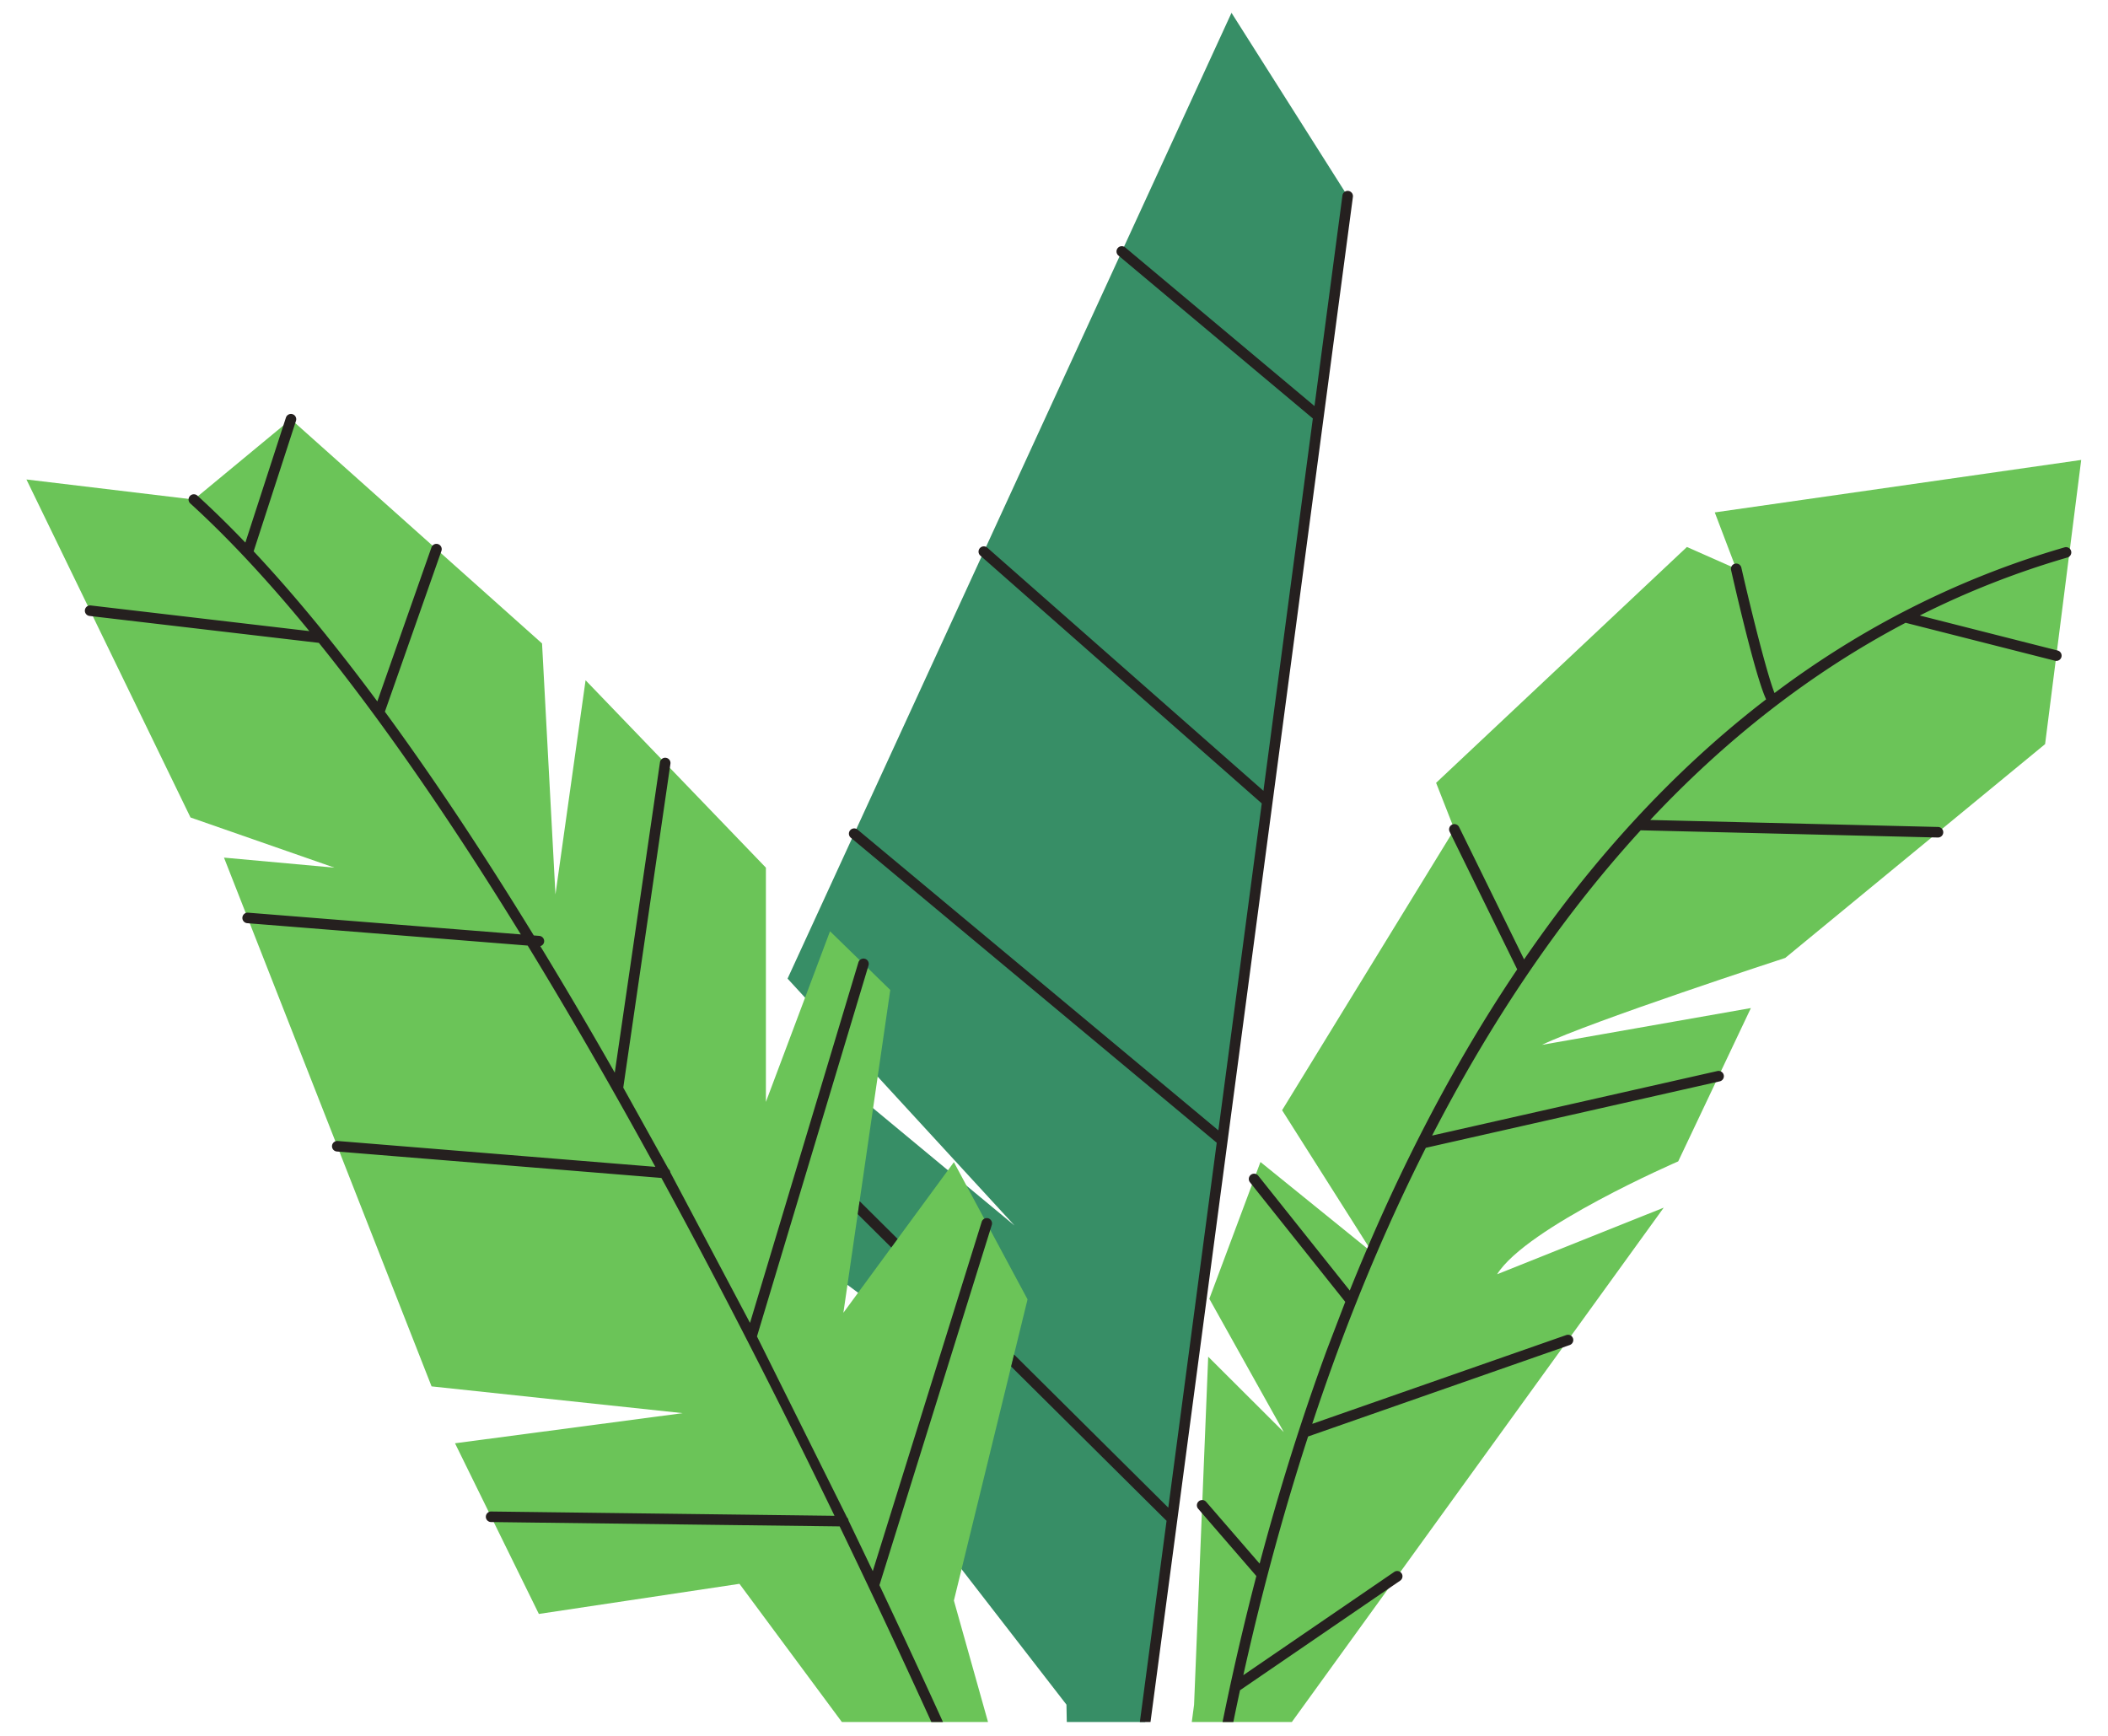 <svg xmlns="http://www.w3.org/2000/svg" width="637.5" height="525" xmlns:v="https://vecta.io/nano"><defs><clipPath id="A"><path d="M232 3.887h176v516.922H232zm0 0"/></clipPath><clipPath id="B"><path d="M7.996 126h621.398v394.809H7.996zm0 0"/></clipPath><clipPath id="C"><path d="M25 57h602v463.809H25zm0 0"/></clipPath></defs><g clip-path="url(#A)"><path fill="#378e66" d="M260.887 398.703l-12.148 21.578 73.777 95.273 1.465 74.711 13.305-1.348 70.273-529.59L372.43 3.879 238.176 295.977l68.637 74.676-66.672-55.305-7.578 55.777 59.395 43.762-31.07-16.184"/></g><g clip-path="url(#B)"><path fill="#6bc458" d="M365.383 410.332l22.859 22.801-22.52-40.316 15.465-41.375 33.82 27.387-27.277-43.047 52.098-84.937-5.523-14.082 75.848-71.328 14.914 6.598-6.488-17.055 110.816-15.871-10.918 85.949-78.586 64.664s-58.828 19.203-73.57 26.289l63.18-11.125-21.98 46.371s-45.844 19.848-54.77 34.145l50.391-20.148-126.656 175.195-7.199 45.52h-17.566l9.387-70.348zM7.996 145.012l50.629 6.074 29.359-24.293 75.941 67.816 4.055 75.91 9.109-64.777 54.531 56.676v70.852l19.391-51.617 18.223 17.754-14.176 97.629 33.418-45.551 22.273 41.5-22.273 91.094 28.629 101.887h-14.223l-79.254-106.949-60.664 9.109-25.359-51.617 68.852-9.113-75.941-8.094-62.777-159.922 33.41 3.039-43.535-15.18zM425.203 527.77l32.305 38.66 13.102 118.168-45.492-87.957-24.484-29.301-11.996 18.625h-18.031l13.195-27.723zm-220.68 38.66l-13.102 118.168 45.5-87.957 24.477-29.301 11.996 18.625h18.031l-13.195-27.723-41.402-30.473-32.305 38.66"/></g><g clip-path="url(#C)"><path fill="#25201f" d="M376.004 506.648l45.633-31.227c.727-.5 1.719-.312 2.219.418s.313 1.723-.41 2.219l-48.441 33.148c-7.176 33.203-10.863 60.027-12.559 74.758h-3.215c1.691-14.789 5.418-42.023 12.723-75.781.012-.148.043-.293.094-.43 2.27-10.465 4.891-21.559 7.898-33.09l-17.594-20.344c-.578-.668-.504-1.672.164-2.25s1.672-.508 2.25.16l16.168 18.684c5.477-20.598 12.188-42.543 20.418-64.875l5.477-14.301-28.816-36.164a1.6 1.6 0 0 1 .258-2.246c.684-.551 1.695-.437 2.242.254l27.68 34.738c6.363-15.836 13.176-30.965 20.43-45.332a1.43 1.43 0 0 0 .039-.074c9.348-18.504 19.41-35.781 30.172-51.73l-20.437-41.637c-.387-.793-.062-1.746.727-2.133a1.59 1.59 0 0 1 2.141.73l19.648 40.023c6.648-9.676 13.543-18.887 20.707-27.562a354.69 354.69 0 0 1 12.426-14.262c12.656-13.758 26.012-26.047 40.062-36.828-2.832-6.105-7.719-26.492-10.602-39.129-.191-.859.344-1.715 1.207-1.906.852-.199 1.715.344 1.906 1.195 3.625 15.875 8.07 33.105 10.035 37.926 12.309-9.242 25.129-17.352 38.449-24.297.063-.039.125-.062.188-.094 15.691-8.164 32.055-14.73 49.07-19.664.848-.254 1.734.238 1.977 1.086s-.242 1.734-1.086 1.977a261.89 261.89 0 0 0-44.672 17.551l41.691 10.586a1.6 1.6 0 0 1 1.152 1.941c-.187.723-.836 1.203-1.547 1.203a1.43 1.43 0 0 1-.398-.051l-45.195-11.48c-29.723 15.621-55.285 36.254-77.219 59.641l87.059 2.113c.879.023 1.578.754 1.559 1.641-.023.867-.734 1.551-1.598 1.551h-.043l-89.867-2.18c-25.859 28.262-46.578 60.316-63.082 92.324l86.285-19.516c.859-.191 1.723.348 1.914 1.211s-.348 1.715-1.207 1.906l-88.883 20.102c-10.668 21.098-19.523 42.109-26.828 61.914a699.11 699.11 0 0 0-7.531 21.578l76.828-26.859c.836-.289 1.742.145 2.035.98.293.828-.152 1.738-.98 2.031l-79.129 27.664c-8.316 25.621-14.711 50.203-19.59 72.188zm-39.937 79.316l16.723-126.004-47.008-46.672.887-3.625 46.645 46.324 14.648-110.375-110.66-92.246c-.676-.559-.77-1.57-.207-2.242.566-.68 1.578-.77 2.254-.207l109.113 90.953 13.121-98.879-85.109-74.949c-.66-.586-.723-1.598-.141-2.258a1.59 1.59 0 0 1 2.25-.137l83.504 73.531 14.941-112.617-58.801-49.281a1.6 1.6 0 0 1-.199-2.25c.566-.672 1.578-.762 2.25-.199l57.25 47.977 8.449-63.691c.117-.875.922-1.48 1.797-1.371.871.117 1.488.914 1.371 1.789l-69.859 526.43zm-76.109-222.687l11.492 11.414-1.91 2.602-10.148-10.078zm-14.113 222.687h13.223l-14.687 38.309H415.27l-14.555-38.309h15.473l8.93 10.676 10.281 19.887v7.746h-6.727v14.668l.027.008h6.699v38.316l-14.551-38.316h-182.09l-14.68 38.316v-38.316h6.723v-14.676h-6.723v-2.801l12.844-24.832zm157.188-43.812a1.59 1.59 0 0 1 2.25-.125l42.203 37.691 24.68 104.52a1.59 1.59 0 0 1-1.184 1.918 1.71 1.71 0 0 1-.371.039 1.59 1.59 0 0 1-1.551-1.23L444.605 581.43l-41.449-37.02c-.656-.594-.719-1.602-.125-2.258zm-188.48 37.566l42.199-37.691a1.6 1.6 0 0 1 2.258.125 1.6 1.6 0 0 1-.129 2.258l-41.453 37.02-24.449 103.535a1.6 1.6 0 0 1-1.555 1.23 1.73 1.73 0 0 1-.367-.039c-.863-.203-1.391-1.066-1.187-1.918zM25.676 184.52c-.105.871.523 1.664 1.398 1.77l69.359 8.141c20.574 25.551 41.188 55.863 61.078 88.18l-82.492-6.578c-.867-.082-1.645.582-1.715 1.465-.07.875.586 1.648 1.465 1.715l84.809 6.77c13.289 21.738 26.234 44.328 38.613 66.926l-96.055-7.824c-.887-.051-1.656.578-1.723 1.457a1.59 1.59 0 0 0 1.461 1.723l98.145 8c19.164 35.168 36.91 70.273 52.355 102.18l-103.828-1.297c-.887-.02-1.602.699-1.617 1.578s.695 1.602 1.582 1.613l105.418 1.316c29.813 61.777 50.781 110.973 56.383 124.312h3.469c-4.242-10.129-21.918-51.844-47.82-106.531l33.977-108.957c.262-.844-.207-1.734-1.047-2.004-.84-.254-1.742.215-2.004 1.055L263.945 475.18l-7.324-15.273c-.047-.387-.207-.734-.477-.992l-27.219-54.711 33.738-112.23c.25-.844-.223-1.734-1.07-1.988-.844-.246-1.734.23-1.992 1.07L226.82 400.105l-24.094-45.508c-.043-.437-.25-.809-.578-1.07l-13.66-24.578L202.75 231c.133-.867-.48-1.684-1.348-1.809-.859-.145-1.684.48-1.812 1.352l-13.672 93.879c-7.355-12.918-14.879-25.727-22.516-38.262.625-.18 1.105-.707 1.16-1.391.07-.875-.586-1.648-1.465-1.715l-1.672-.133c-14.699-23.977-29.812-46.91-45.027-67.672l17.102-48.637c.285-.828-.152-1.738-.98-2.031-.836-.301-1.742.141-2.035.977l-16.375 46.582c-5.137-6.937-10.285-13.613-15.43-19.996a1.55 1.55 0 0 0-.305-.387c-7.246-8.969-14.477-17.344-21.668-25.012l12.801-39.461c.273-.836-.187-1.738-1.023-2.008a1.6 1.6 0 0 0-2.016 1.023l-12.266 37.805c-4.859-5.074-9.695-9.82-14.504-14.199a1.6 1.6 0 0 0-2.254.105c-.598.656-.551 1.66.105 2.25 11.867 10.805 23.914 23.867 36 38.613l-66.102-7.754c-.867-.113-1.672.52-1.773 1.398"/></g></svg>